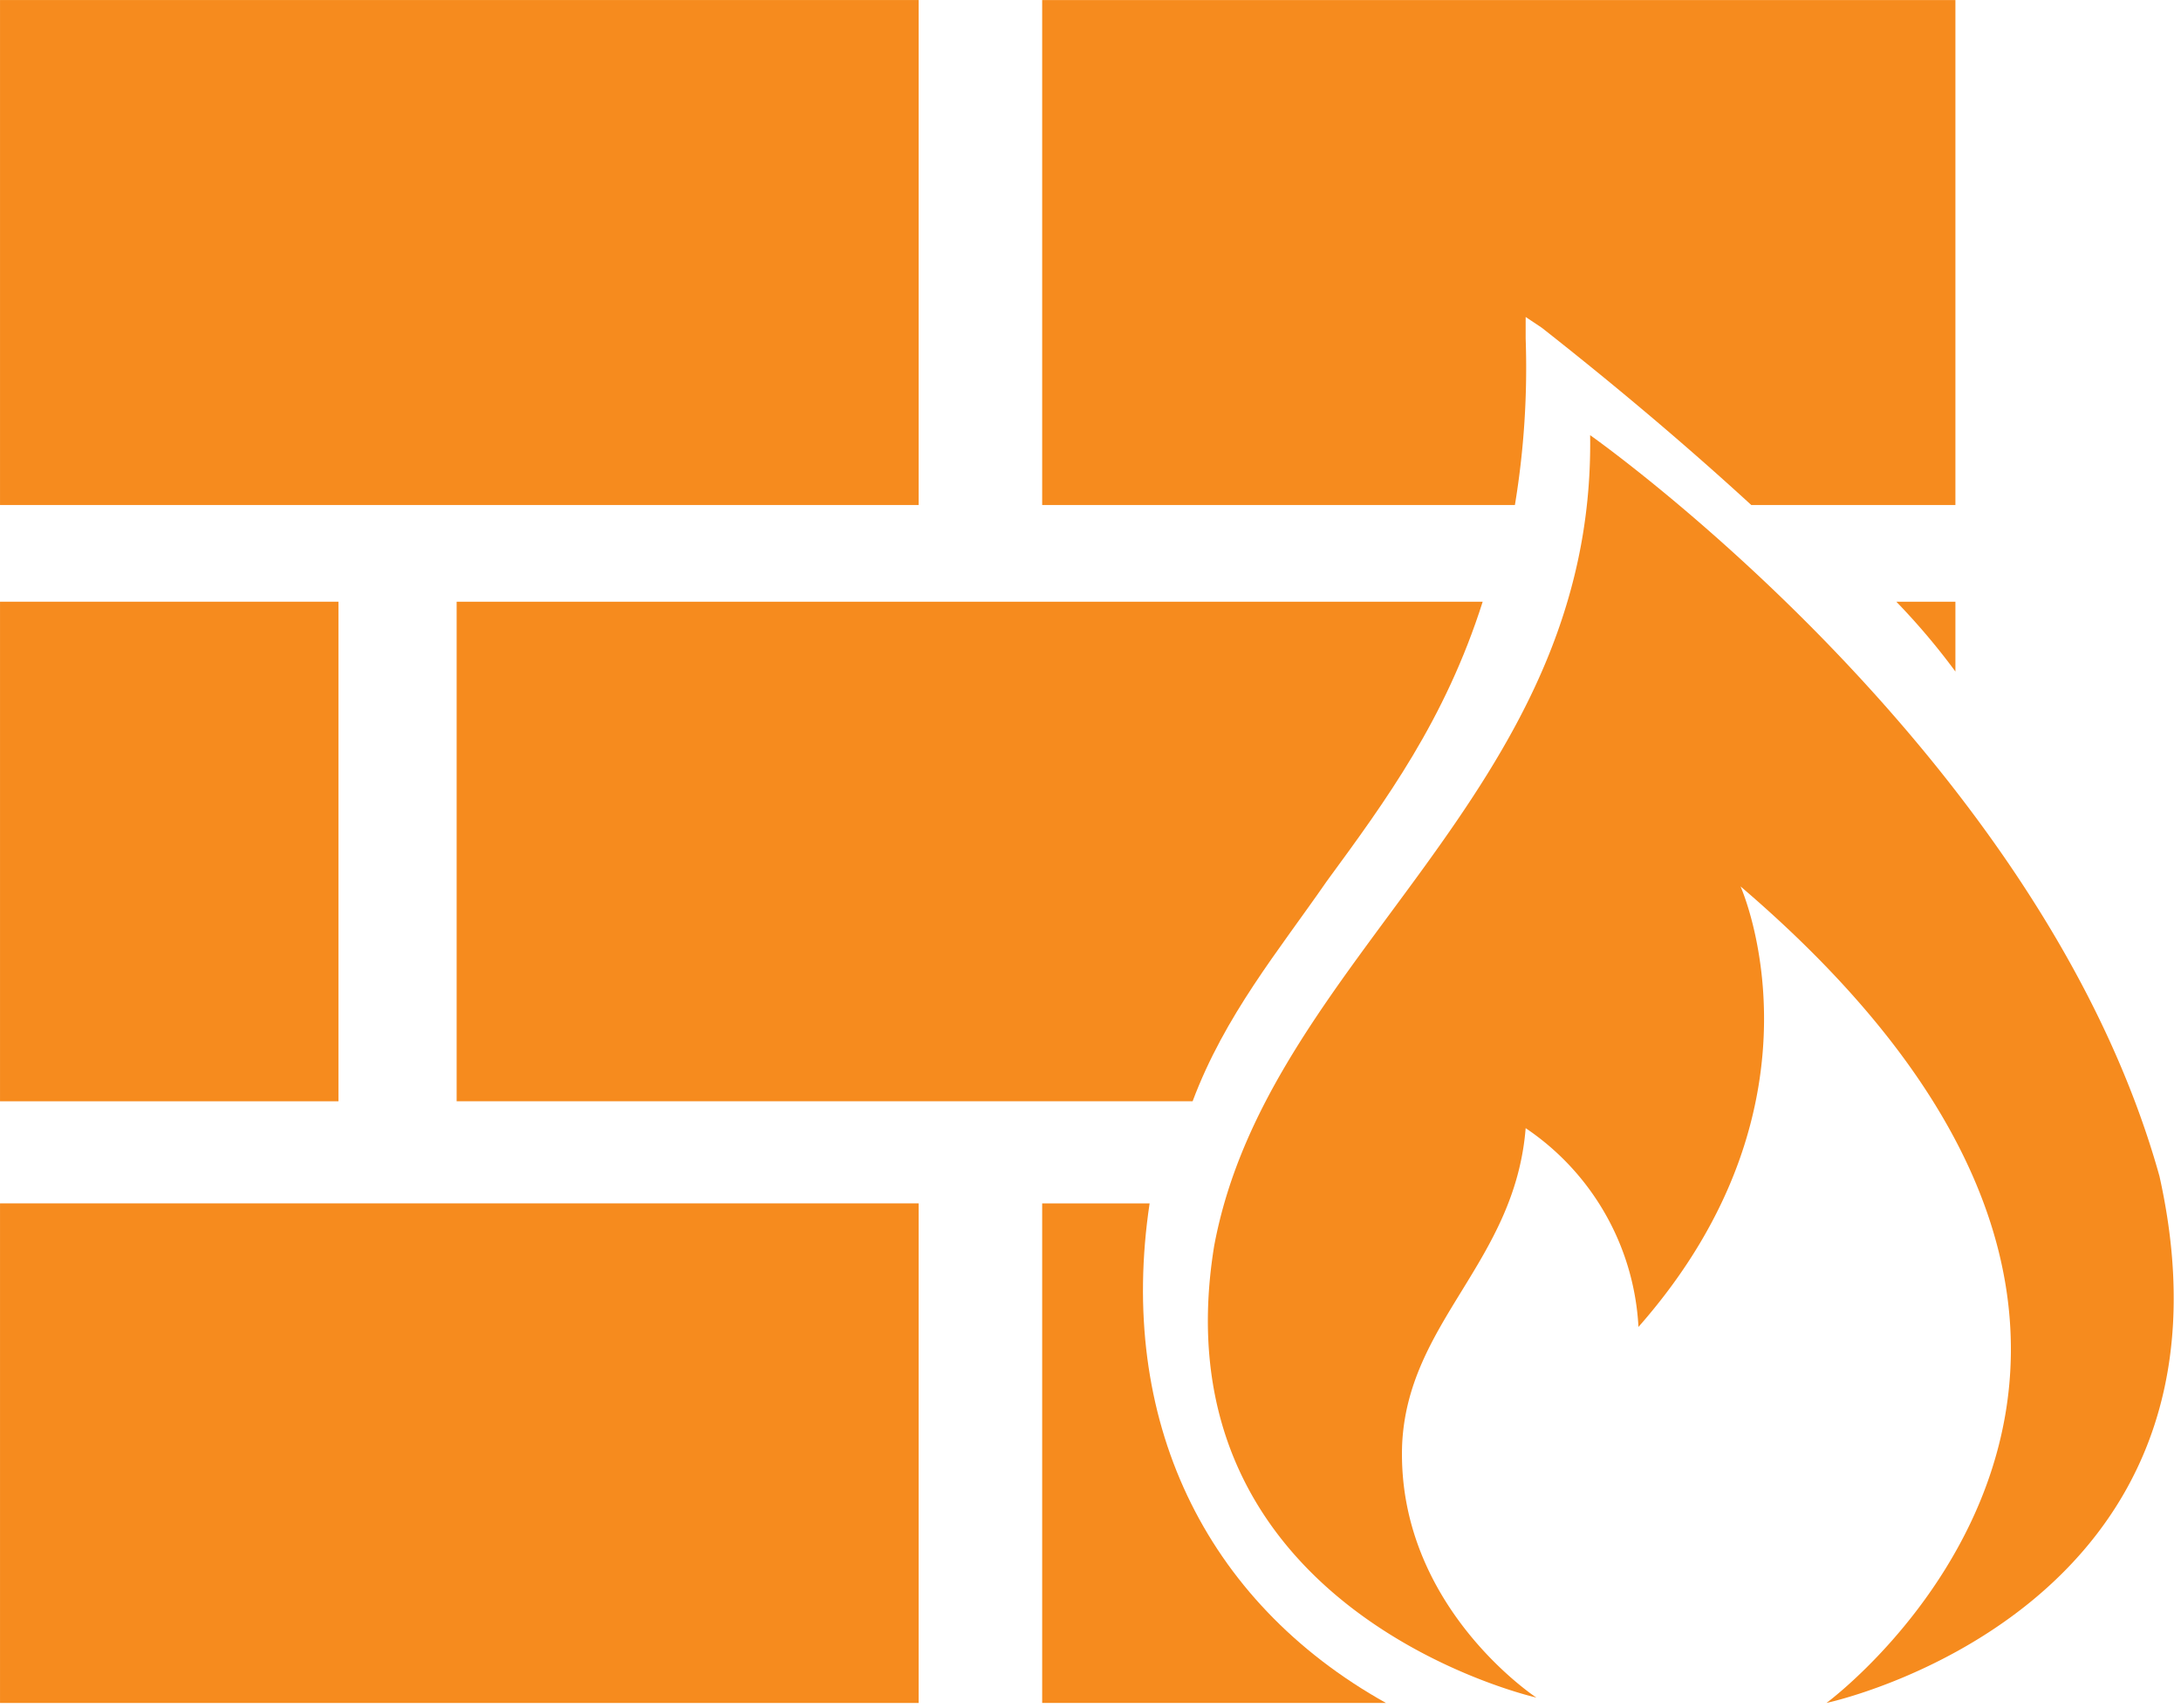 <svg xmlns="http://www.w3.org/2000/svg" width="141.858" height="111.12" viewBox="0 0 141.858 111.12"><defs><style>.cls-1{fill:none;}.cls-2{fill:#f68b1e;}</style></defs><title>icon-firewall-orange</title><g id="Layer_2" data-name="Layer 2"><g id="Layer_1-2" data-name="Layer 1"><polygon class="cls-1" points="0.001 32.85 59.75 32.85 59.75 0.002 0.001 0.002 0.001 32.85 0.001 32.85"/><polygon class="cls-1" points="0.001 71.638 22.014 71.638 22.014 39.14 0.001 39.14 0.001 71.638 0.001 71.638"/><polygon class="cls-1" points="59.75 78.277 0.001 78.277 0.001 110.776 59.75 110.776 59.75 78.277 59.75 78.277"/><polygon class="cls-2" points="0.001 32.85 59.75 32.85 59.75 0.002 0.001 0.002 0.001 32.85 0.001 32.85"/><path class="cls-2" d="M113.908,32.85h13.277V.002H67.786V32.85H98.534a54.668,54.668,0,0,0,.699-10.833V20.62l1.048.699q7.338,5.766,13.627,11.531Z"/><path class="cls-2" d="M127.185,39.14h-3.844a44.24,44.24,0,0,1,3.844,4.543Z"/><path class="cls-2" d="M86.305,57.311c3.843-5.242,7.687-10.483,10.133-18.171H29.701V71.638H77.57c2.096-5.591,5.59-9.784,8.735-14.327Z"/><polygon class="cls-2" points="0.001 71.638 22.014 71.638 22.014 39.14 0.001 39.14 0.001 71.638 0.001 71.638"/><polygon class="cls-2" points="59.75 78.277 0.001 78.277 0.001 110.776 59.75 110.776 59.75 78.277 59.75 78.277"/><path class="cls-2" d="M74.774,78.278H67.786v32.498h22.362c-11.88-6.639-17.47-18.52-15.374-32.498Z"/><path class="cls-2" d="M140.463,76.53c-7.687-27.606-37.037-48.223-37.037-48.223.35,23.413-20.964,33.896-24.458,52.766-3.844,23.762,20.964,29.353,20.964,29.353s-9.085-5.94-8.735-16.424c.35-8.037,7.338-11.881,8.036-20.617A16.647,16.647,0,0,1,106.57,86.315C119.498,71.638,113.209,57.66,113.209,57.66c35.989,30.751,5.59,53.115,5.59,53.115s27.953-5.94,21.663-34.245Z"/><polygon class="cls-1" points="0 111.12 141.858 111.12 141.858 0 0 0 0 111.12 0 111.12"/></g></g></svg>